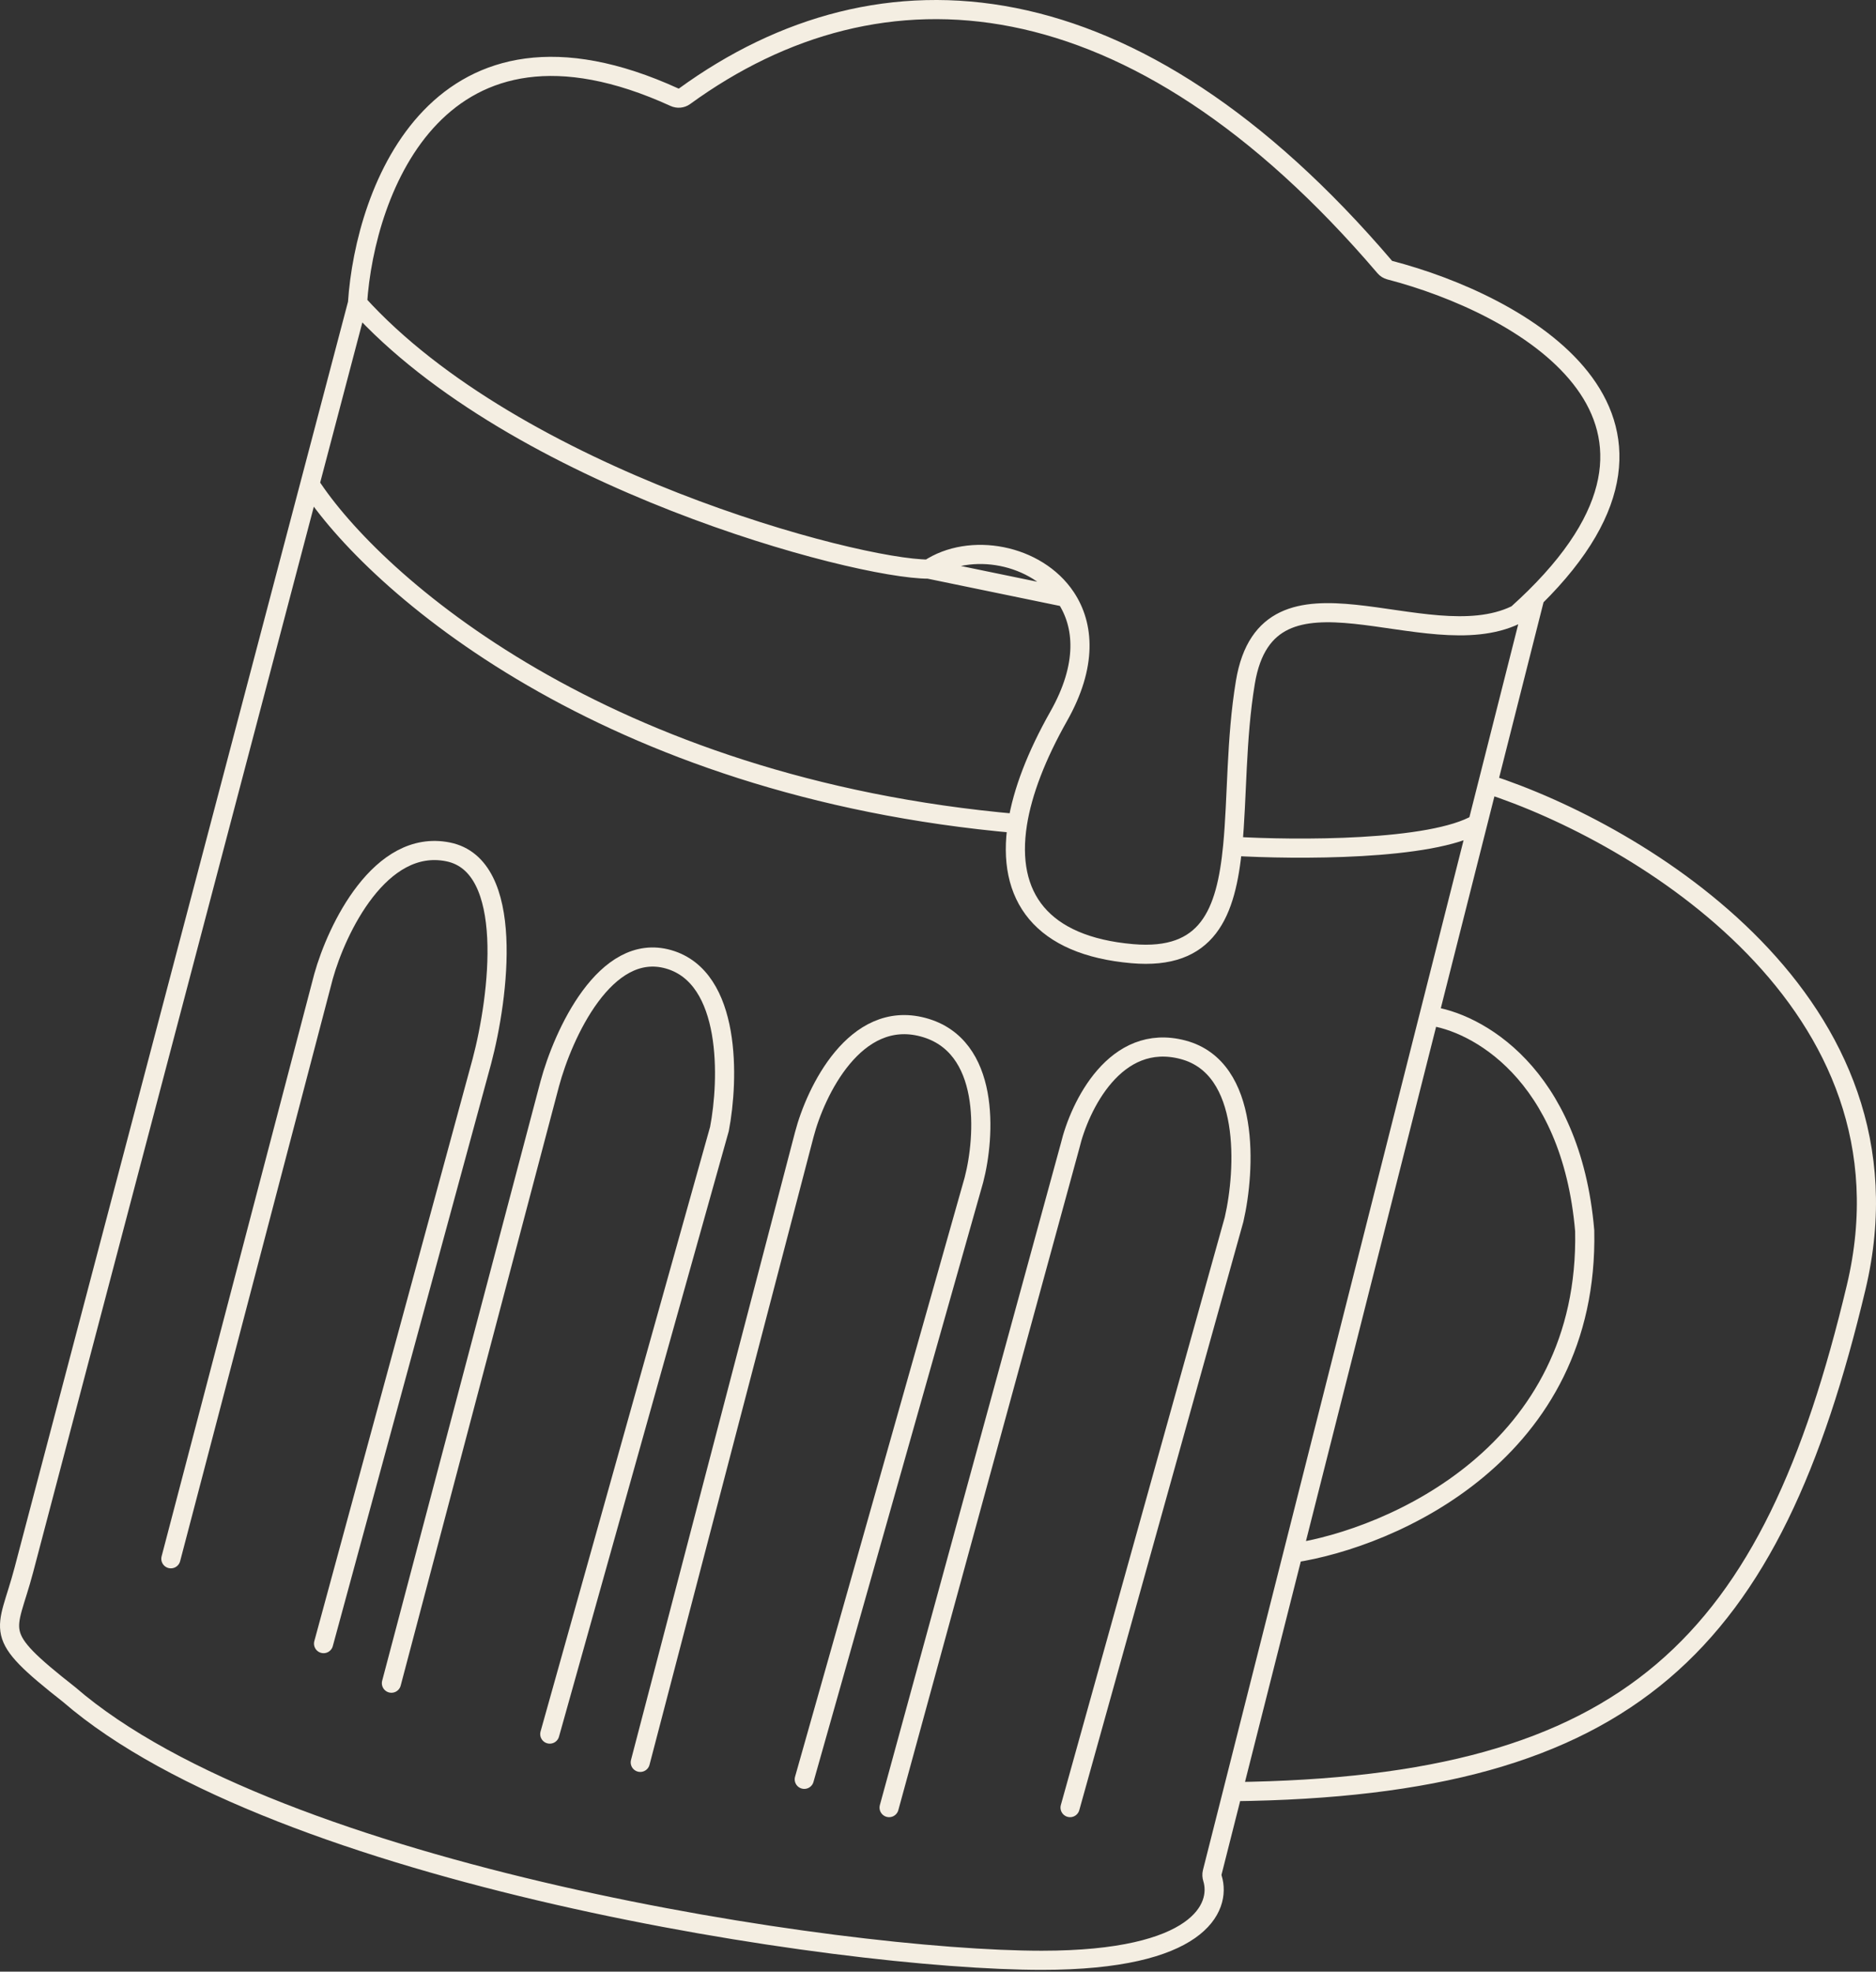 <?xml version="1.0" encoding="UTF-8"?> <svg xmlns="http://www.w3.org/2000/svg" width="196" height="206" viewBox="0 0 196 206" fill="none"><rect x="0" y="0" width="196" height="206" fill="#333333" stroke="none"/> <path d="M37.35 31.69C38.132 19.765 45.86 -1.084 70.471 10.16C70.807 10.314 71.216 10.28 71.514 10.063C92.069 -4.873 118.365 -2.936 144.676 27.898C144.811 28.056 144.99 28.171 145.191 28.224C158.775 31.759 179.715 43.298 160.363 62.416M37.35 31.69C53.894 50.006 89.346 59.462 97.027 59.462M37.35 31.69L32.37 50.599M97.027 59.462C101.355 56.576 108.327 57.874 111.353 62.416M97.027 59.462L111.353 62.416M111.353 62.416C113.283 65.313 113.608 69.531 110.616 74.824C108.29 78.941 106.83 82.732 106.304 86.05M160.363 62.416C159.801 62.97 159.206 63.531 158.576 64.099C158.51 64.158 158.436 64.209 158.355 64.247C148.882 68.816 132.468 57.158 130.115 71.279C129.125 77.217 129.275 83.363 128.786 88.414M160.363 62.416L155.428 81.914M32.37 50.599L2.489 164.042C0.717 170.772 -1.056 170.543 7.216 177.042C29.078 195.95 87.573 204.813 108.844 204.813C125.291 204.813 127.608 199.293 126.677 196.256C126.616 196.054 126.597 195.84 126.649 195.635L128.786 187.192M32.37 50.599C38.995 60.84 63.057 82.269 106.304 86.05M106.304 86.05C105.094 93.686 108.824 98.816 118.298 99.64C126.196 100.327 128.107 95.424 128.786 88.414M128.786 88.414C135.324 88.808 149.597 88.886 154.382 86.05M154.382 86.05L155.428 81.914M154.382 86.05L149.298 106.139M155.428 81.914C171.216 87.035 201.018 104.721 193.928 134.501C185.065 171.725 170.59 186.707 128.786 187.192M128.786 187.192L135.093 162.271M135.093 162.271C145.447 160.695 166.039 151.754 165.566 128.592C164.148 112.048 154.13 106.73 149.298 106.139M135.093 162.271L149.298 106.139" stroke="#F4EEE2" stroke-width="2" stroke-linecap="round"></path> <path d="M17.852 162.861L33.805 102.003C35.183 97.079 39.713 87.586 46.804 89.004C53.894 90.422 52.121 104.17 50.349 110.866L33.805 171.725" stroke="#F4EEE2" stroke-width="2" stroke-linecap="round"></path> <path d="M40.895 175.86L57.439 113.229C58.818 108.108 63.23 98.34 69.847 100.23C76.465 102.121 76.15 112.836 75.165 117.957L57.439 181.178" stroke="#F4EEE2" stroke-width="2" stroke-linecap="round"></path> <path d="M66.893 184.133L84.028 118.548C85.209 114.018 89.346 105.43 96.436 107.321C103.526 109.212 102.935 118.744 101.753 123.274L84.028 185.905" stroke="#F4EEE2" stroke-width="2" stroke-linecap="round"></path> <path d="M92.891 188.859L111.798 119.729C112.783 115.593 116.525 107.794 123.615 109.684C130.706 111.575 130.115 122.29 128.933 127.41L111.798 188.859" stroke="#F4EEE2" stroke-width="2" stroke-linecap="round"></path> </svg> 